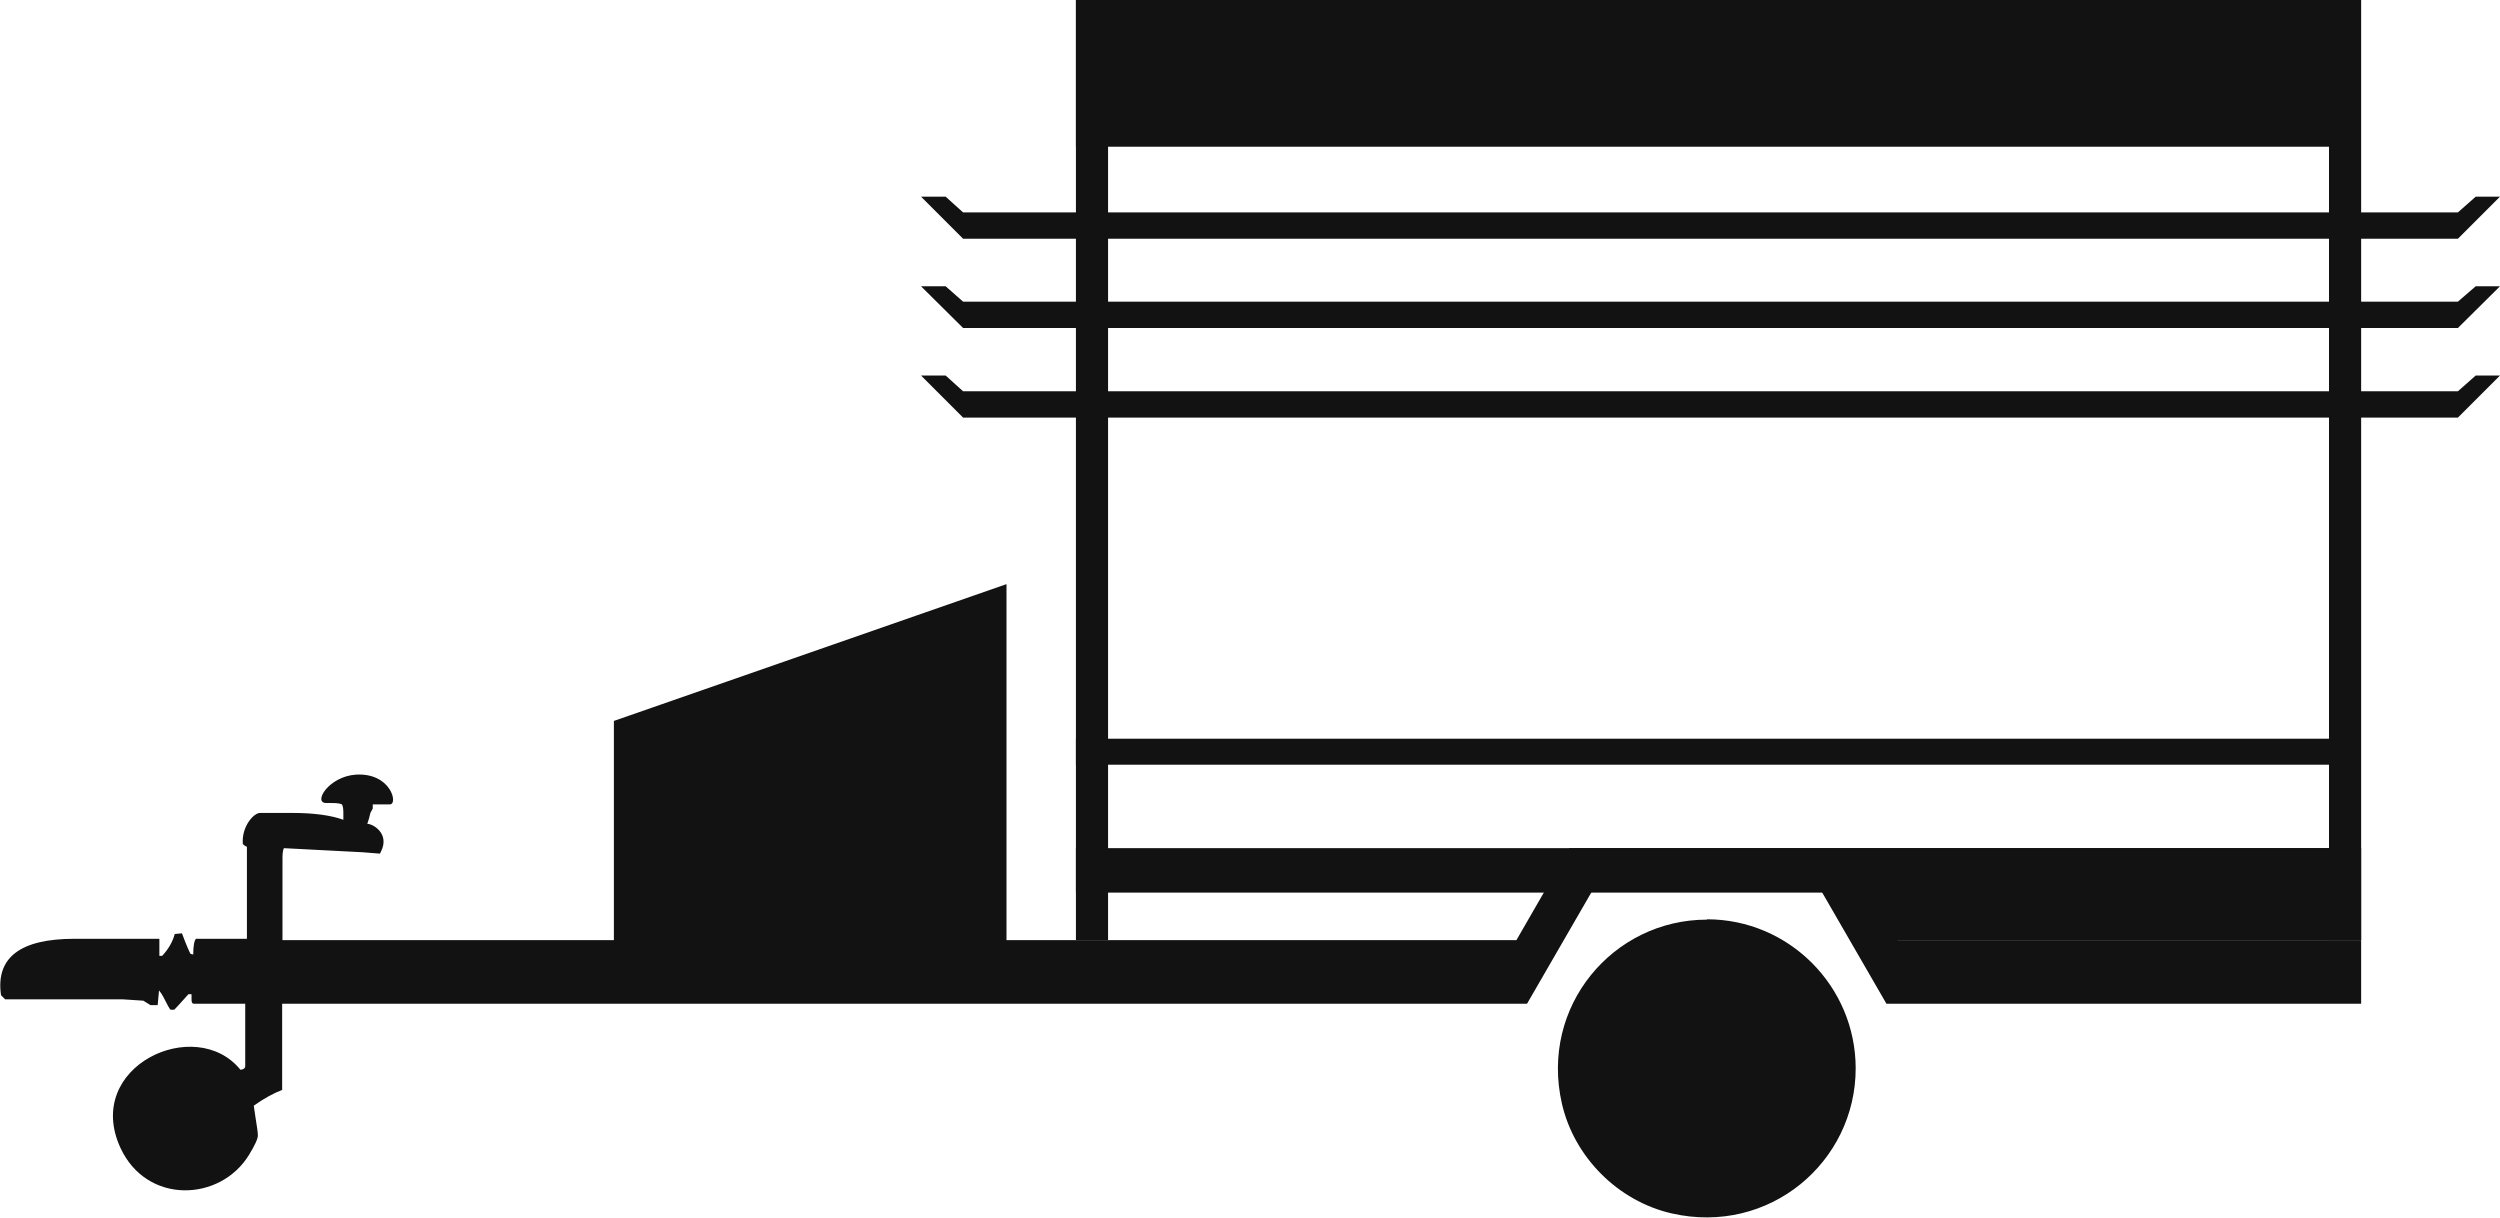 <?xml version="1.0" encoding="UTF-8"?><svg id="Layer_1" xmlns="http://www.w3.org/2000/svg" viewBox="0 0 73.1 35.6"><defs><style>.cls-bk-2{fill:#111211;}</style></defs><path class="cls-bk-2" d="M49.91,26.89c-2.74,0-4.89,2.53-4.24,5.38,.36,1.57,1.64,2.85,3.21,3.21,2.85,.65,5.38-1.5,5.38-4.24,0-2.4-1.95-4.36-4.35-4.36"/><path class="cls-bk-2" d="M69.04,27.49v1.86h-13.88l-1.93-3.34h-6.65l-1.93,3.34h-.75s-35.65,0-35.65,0v2.52c-.24,.09-.52,.24-.83,.46,0,.01,.02,.13,.05,.34,.05,.29,.07,.46,.07,.53,0,.1-.09,.29-.26,.57-.84,1.37-2.99,1.46-3.76-.21-1.09-2.38,2.2-3.9,3.51-2.28,.1-.01,.14-.05,.14-.11v-1.82h-1.49c-.06,0-.08-.04-.08-.12v-.16h-.09s-.12,.13-.27,.3c-.05,.05-.09,.1-.14,.15-.04,.01-.08,.01-.12,0-.02-.02-.09-.14-.21-.38-.03-.06-.07-.12-.12-.18l-.04,.43h-.21l-.21-.13-.3-.02-.31-.02H.15l-.04-.04s-.03-.03-.04-.04c-.01-.01-.03-.03-.04-.04-.16-1.1,.56-1.65,2.15-1.65h2.48v.5h.08c.19-.2,.31-.42,.37-.64l.21-.02c.13,.35,.22,.55,.25,.6l.08,.02c0-.25,.03-.41,.08-.46h1.49v-2.69s-.06-.02-.12-.08c-.04-.53,.33-.91,.5-.91h.95c.63,0,1.13,.07,1.49,.2v-.2c0-.11-.01-.19-.04-.25-.06-.03-.17-.04-.3-.04h-.16c-.4,0,.07-.78,.87-.83,1.02-.06,1.24,.87,.99,.87h-.5v.12l-.07,.13-.04,.16s-.03,.09-.05,.16c.14-.01,.67,.27,.4,.81-.01,.02-.02,.04-.03,.06l-.5-.04s-.55-.03-1.54-.08c-.26-.01-.51-.03-.77-.04-.03,.07-.04,.17-.04,.29v2.4H44.34l1.55-2.69h8.05l1.55,2.69h13.55"/><polygon class="cls-bk-2" points="29.43 17.08 17.95 21.08 17.95 27.65 29.43 27.65 29.43 17.08"/><polygon class="cls-bk-2" points="69.04 27.49 54.94 27.49 53.94 24.8 69.04 24.8 69.04 27.49"/><rect class="cls-bk-2" x="31.46" y="0" width=".94" height="27.49"/><rect class="cls-bk-2" x="68.1" y="0" width=".94" height="27.49"/><rect class="cls-bk-2" x="31.46" y="24.8" width="37.12" height="1.3"/><rect class="cls-bk-2" x="31.46" y="0" width="37.12" height="4.29"/><polygon class="cls-bk-2" points="72.39 5.75 71.87 6.21 28.16 6.21 27.65 5.75 26.93 5.75 28.16 6.98 71.87 6.98 73.1 5.75 72.39 5.75"/><polygon class="cls-bk-2" points="72.39 8.37 71.87 8.82 28.16 8.82 27.65 8.37 26.93 8.37 28.16 9.59 71.87 9.59 73.1 8.37 72.39 8.37"/><polygon class="cls-bk-2" points="72.39 10.98 71.87 11.44 28.16 11.44 27.65 10.98 26.93 10.98 28.16 12.21 71.87 12.21 73.1 10.98 72.39 10.98"/><polyline class="cls-bk-2" points="31.46 21.6 68.57 21.6 68.57 22.36 31.46 22.36"/></svg>